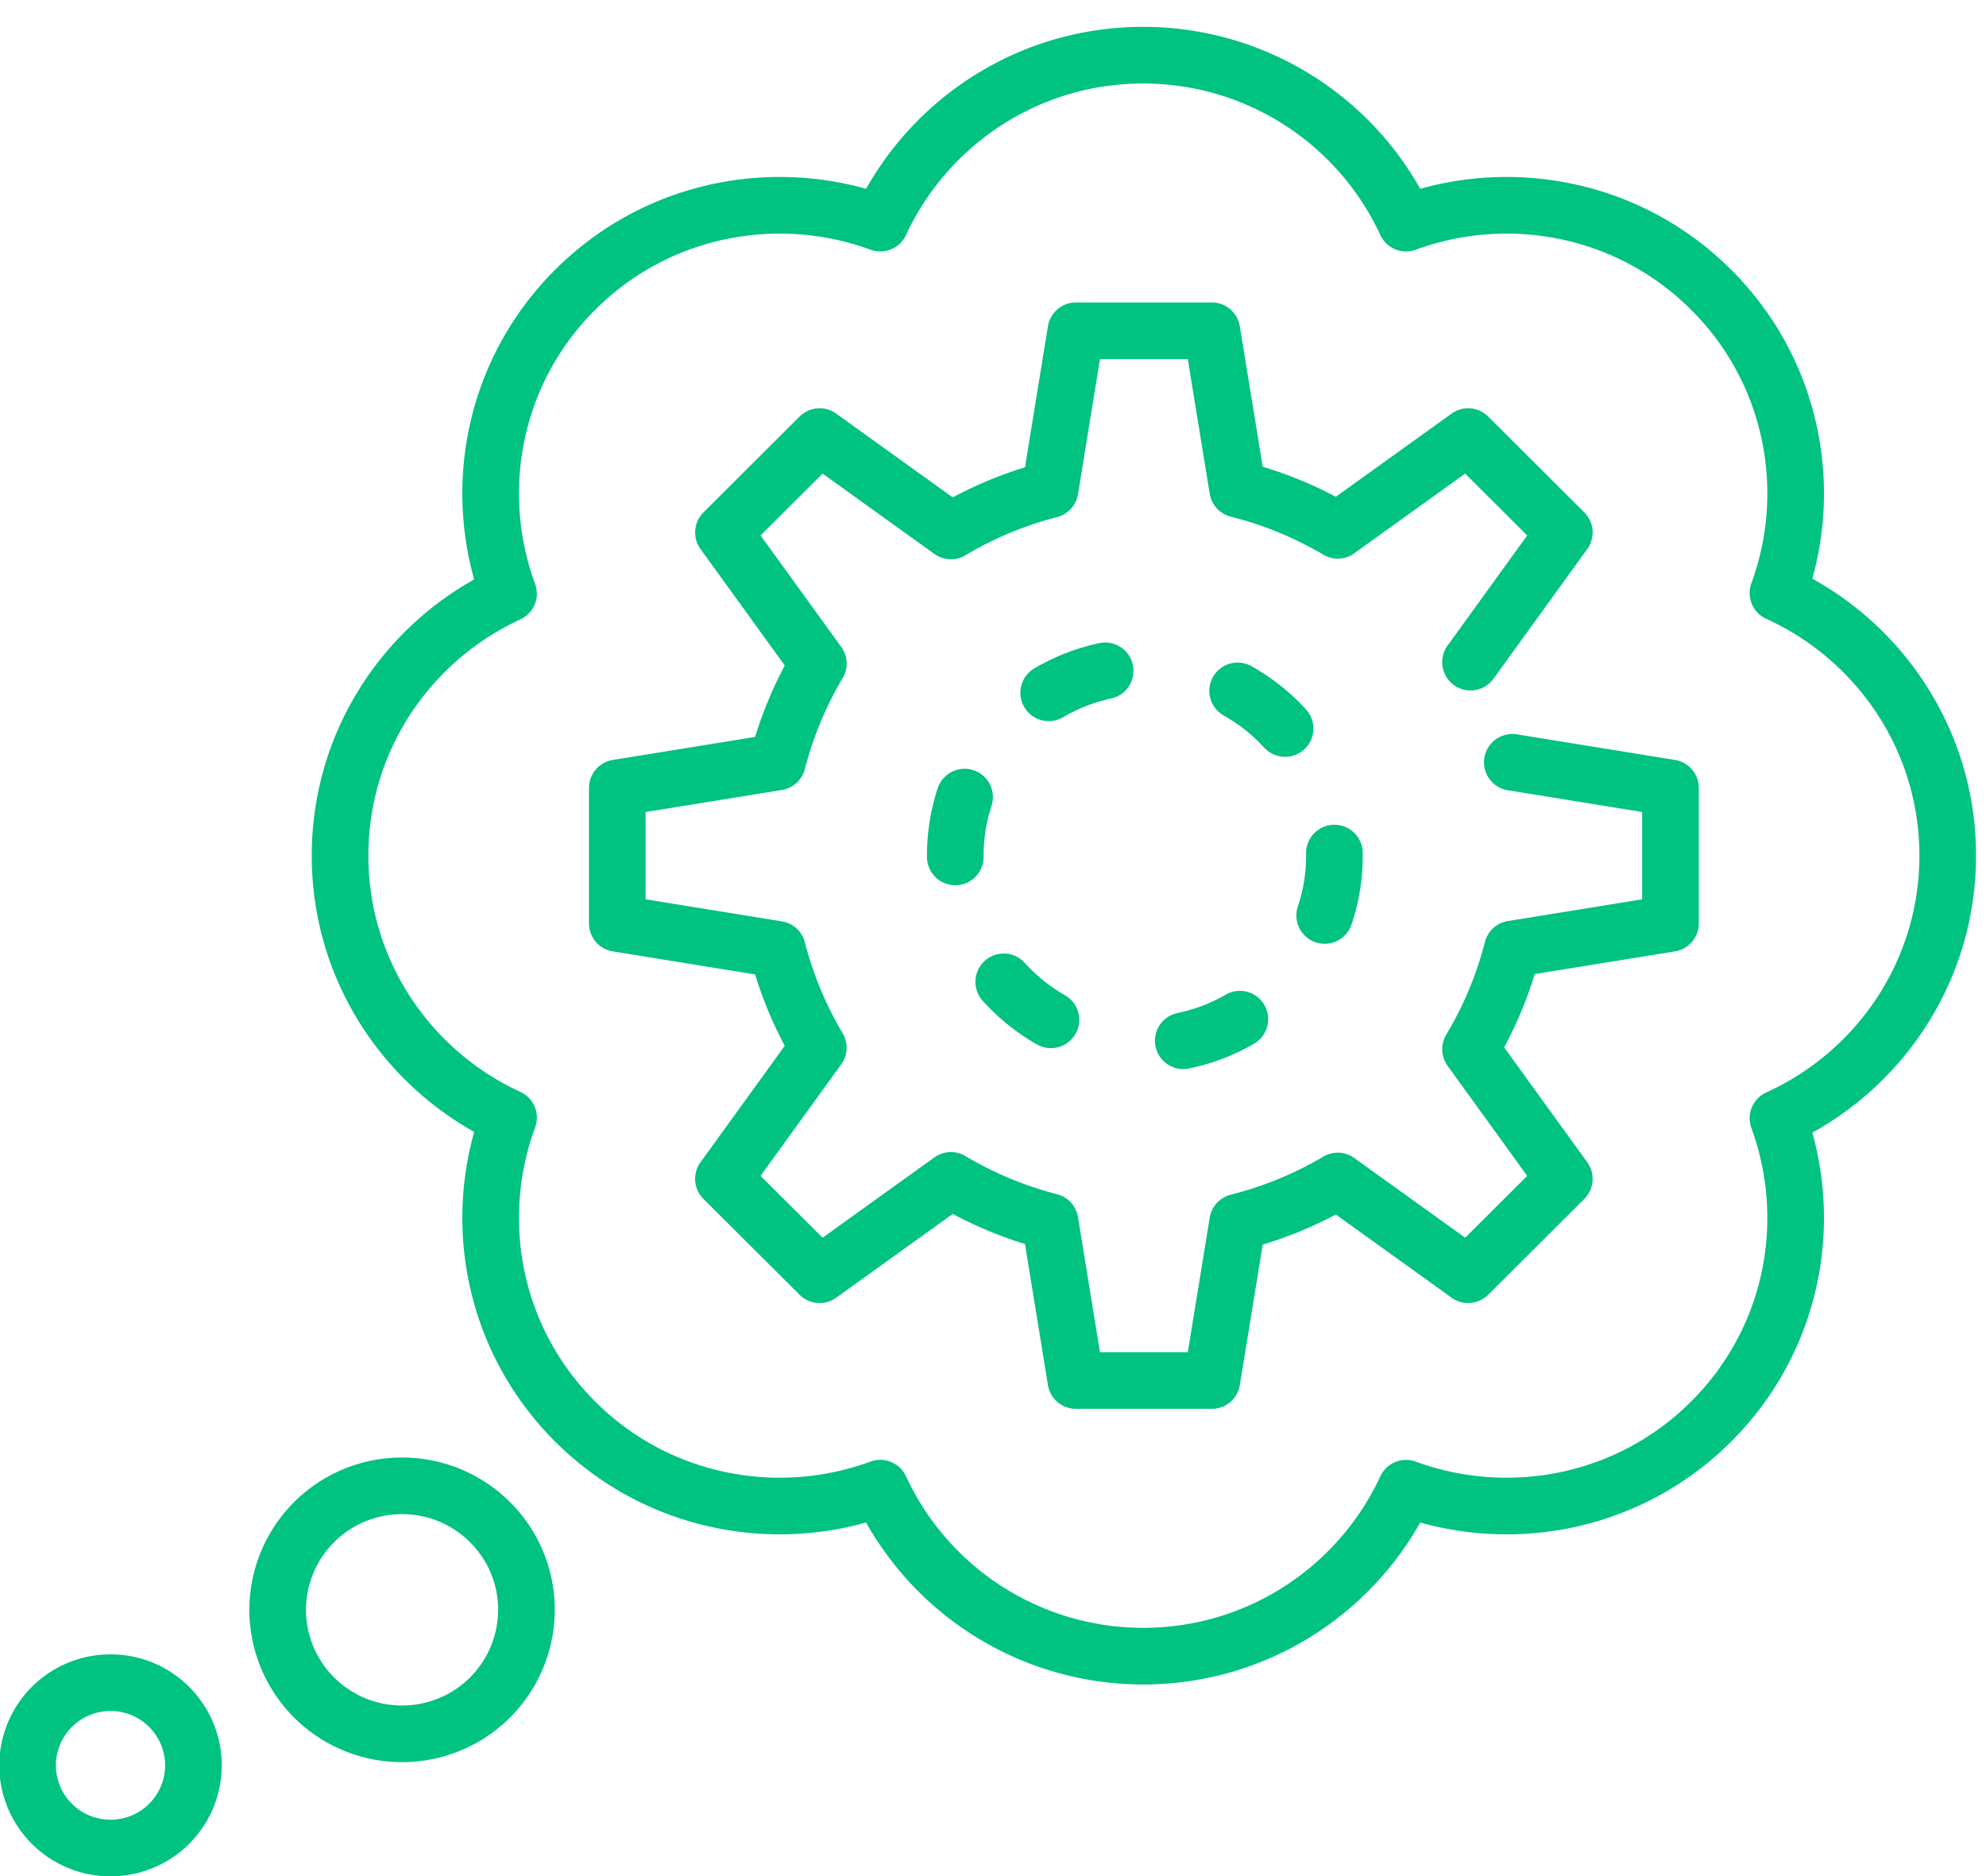 <svg xmlns="http://www.w3.org/2000/svg" width="72" height="68" viewBox="0 0 72 68">
    <g fill="none" fill-rule="evenodd" stroke="#00C281" stroke-linecap="round" stroke-linejoin="round" stroke-width="2.053">
        <path stroke-dasharray="2.206,4.964" d="M48.378 31.014c0 3.782-3.077 6.85-6.873 6.85-3.796 0-6.873-3.068-6.873-6.85 0-3.783 3.077-6.85 6.873-6.85 3.796 0 6.873 3.067 6.873 6.85z"/>
        <path d="M53.312 24l3.4-4.701-3.486-3.475-4.728 3.397a13.681 13.681 0 0 0-3.628-1.49l-.935-5.742h-4.93l-.937 5.759c-1.28.328-2.487.837-3.594 1.496l-4.76-3.42-3.486 3.475 3.44 4.754a13.571 13.571 0 0 0-1.482 3.566l-5.807.939v4.912l5.807.94a13.56 13.56 0 0 0 1.481 3.564l-3.44 4.755 3.487 3.474 4.76-3.419a13.7 13.7 0 0 0 3.594 1.496l.937 5.758h4.93l.935-5.74a13.683 13.683 0 0 0 3.628-1.492l4.728 3.397 3.486-3.474-3.4-4.7a13.578 13.578 0 0 0 1.516-3.632l5.733-.927v-4.912l-5.733-.928"/>
        <path d="M70.612 31.014c0-4.233-2.526-7.87-6.154-9.519 1.36-3.706.558-8.023-2.427-10.997-2.99-2.98-7.333-3.777-11.057-2.411A10.498 10.498 0 0 0 41.444 2c-4.23 0-7.865 2.497-9.53 6.087-3.725-1.366-8.067-.57-11.058 2.411-2.99 2.98-3.79 7.308-2.42 11.02-3.602 1.658-6.108 5.281-6.108 9.496 0 4.214 2.506 7.838 6.109 9.496-1.371 3.712-.571 8.04 2.419 11.02 2.99 2.98 7.333 3.776 11.058 2.41a10.498 10.498 0 0 0 9.53 6.088c4.23 0 7.865-2.497 9.53-6.087 3.724 1.365 8.067.569 11.057-2.412 2.985-2.974 3.787-7.29 2.427-10.997 3.628-1.649 6.154-5.286 6.154-9.518zM7.013 63.986a3.001 3.001 0 0 1-3.006 2.996A3.001 3.001 0 0 1 1 63.986a3.001 3.001 0 0 1 3.007-2.996 3.001 3.001 0 0 1 3.006 2.996zM19.086 58.35a4.502 4.502 0 0 1-4.51 4.493 4.502 4.502 0 0 1-4.51-4.494 4.502 4.502 0 0 1 4.51-4.494c2.491 0 4.51 2.012 4.51 4.494z"/>
    </g>
</svg>
